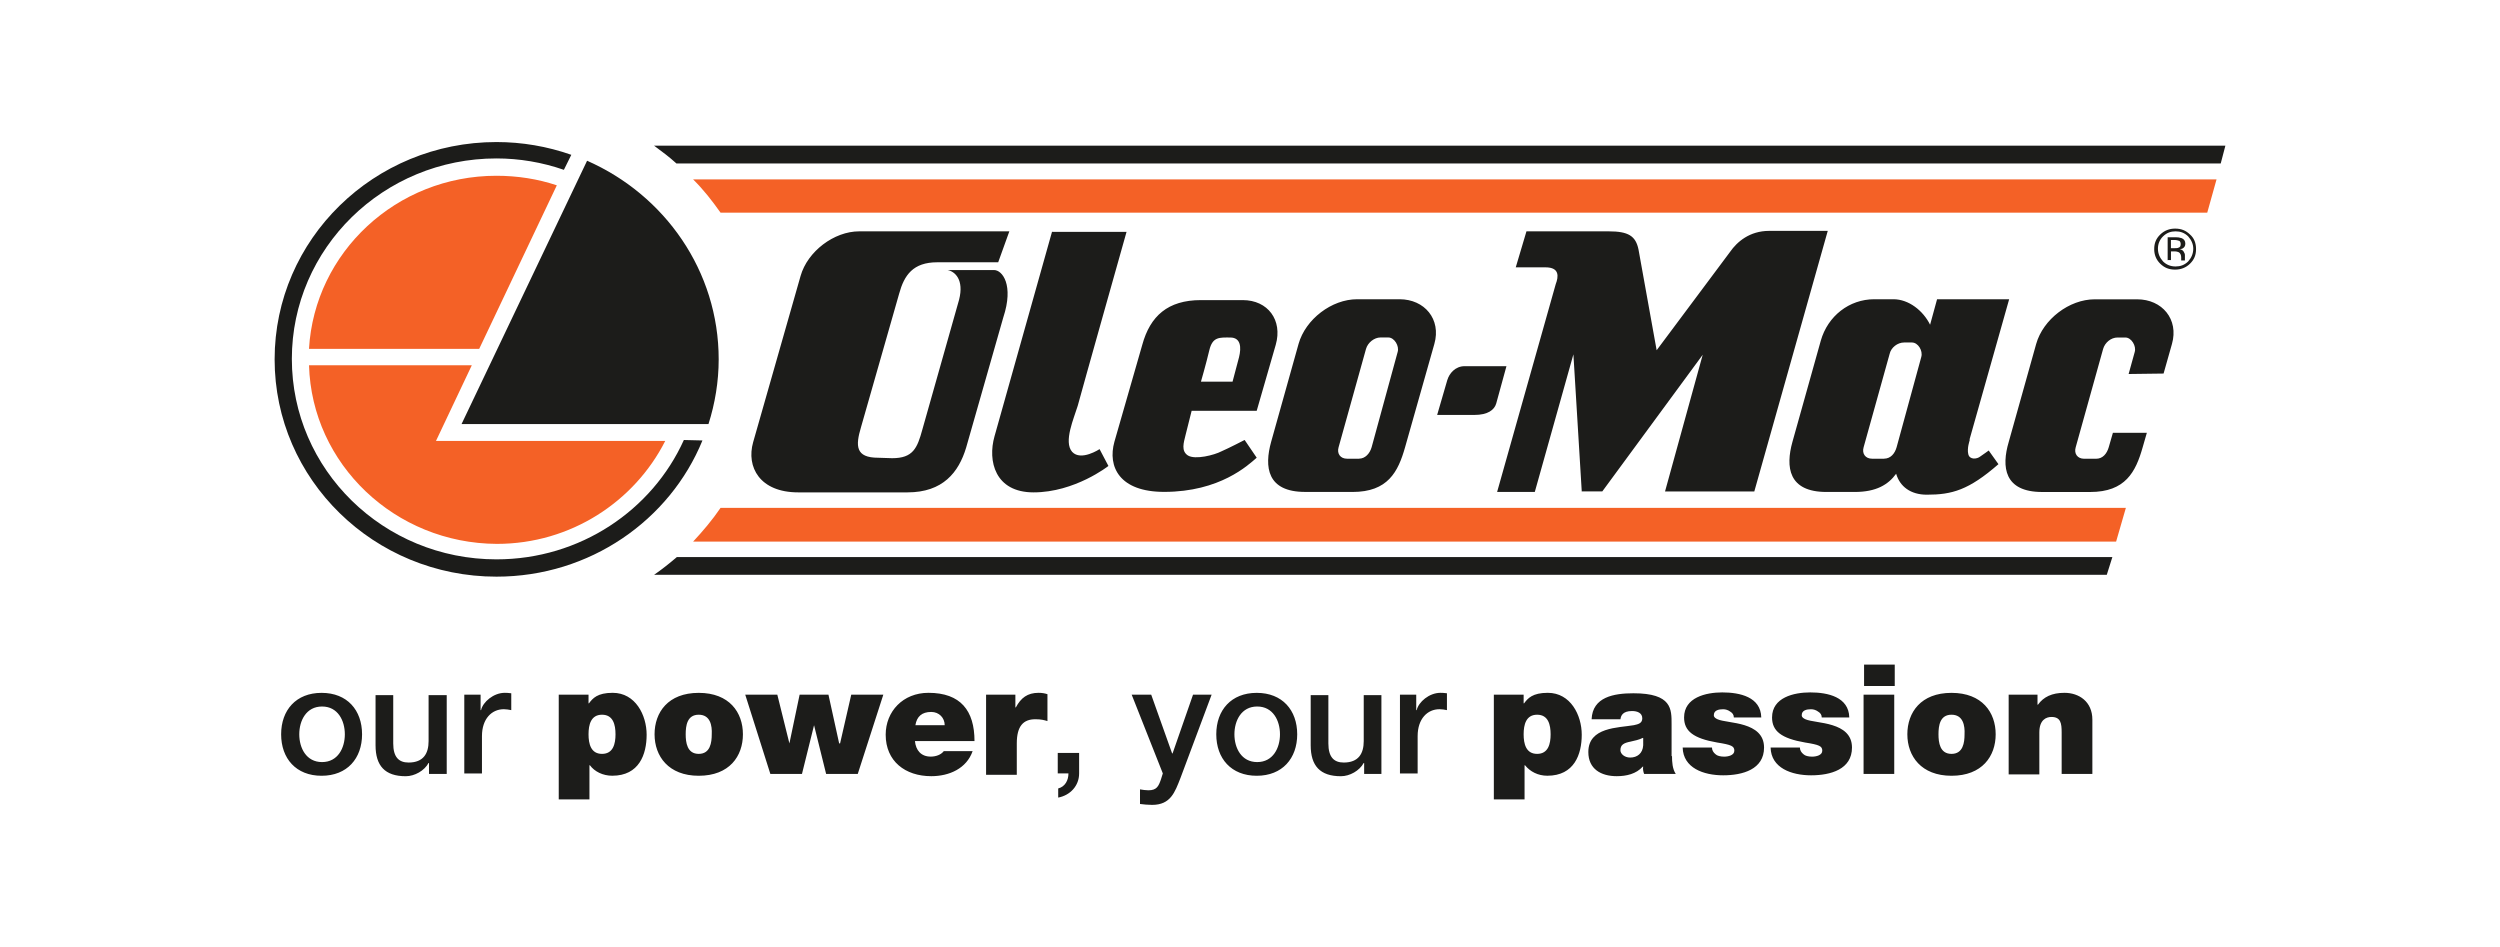 <?xml version="1.0" encoding="UTF-8"?> <svg xmlns="http://www.w3.org/2000/svg" width="264" height="100" viewBox="0 0 264 100" fill="none"><g clip-path="url(#clip0_359_1567)"><g clip-path="url(#clip1_359_1567)"><path d="M36.415 77.542C36.415 76.097 35.679 74.607 34.009 74.607C32.339 74.607 31.603 76.097 31.603 77.542C31.603 78.987 32.339 80.476 34.009 80.476C35.679 80.476 36.415 78.987 36.415 77.542ZM29.688 77.542C29.688 74.993 31.257 73.166 33.961 73.166C36.665 73.166 38.234 74.993 38.234 77.542C38.234 80.091 36.661 81.921 33.961 81.921C31.261 81.921 29.688 80.095 29.688 77.542ZM47.17 81.728H45.303V80.572H45.255C44.812 81.391 43.782 81.969 42.849 81.969C40.64 81.969 39.658 80.861 39.658 78.698V73.407H41.525V78.505C41.525 79.95 42.112 80.524 43.146 80.524C44.72 80.524 45.259 79.561 45.259 78.264V73.407H47.174V81.728H47.17ZM48.984 73.355H50.751V74.989H50.799C50.996 74.122 52.123 73.162 53.301 73.162C53.744 73.162 53.841 73.21 53.99 73.21V74.989C53.744 74.941 53.45 74.892 53.205 74.892C51.93 74.892 50.895 75.904 50.895 77.73V81.676H49.029V73.355H48.98H48.984ZM63.573 79.609C64.752 79.609 64.998 78.549 64.998 77.542C64.998 76.534 64.752 75.474 63.573 75.474C62.395 75.474 62.149 76.534 62.149 77.542C62.149 78.549 62.395 79.609 63.573 79.609ZM59.007 73.355H62.149V74.27H62.197C62.592 73.74 63.083 73.162 64.7 73.162C67.106 73.162 68.285 75.519 68.285 77.586C68.285 79.653 67.5 81.917 64.652 81.917C63.67 81.917 62.785 81.484 62.294 80.809H62.246V84.418H59.003V73.351L59.007 73.355ZM73.785 75.474C72.558 75.474 72.409 76.63 72.409 77.542C72.409 78.409 72.558 79.609 73.785 79.609C75.012 79.609 75.161 78.405 75.161 77.542C75.209 76.626 75.012 75.474 73.785 75.474ZM73.785 81.921C70.594 81.921 69.122 79.854 69.122 77.542C69.122 75.23 70.546 73.166 73.785 73.166C77.024 73.166 78.452 75.234 78.452 77.542C78.452 79.85 77.028 81.921 73.785 81.921ZM90.579 81.728H87.239L85.964 76.582L84.688 81.728H81.349L78.698 73.359H82.085L83.361 78.505L84.439 73.359H87.485L88.615 78.505H88.712L89.891 73.359H93.278L90.579 81.728ZM99.76 76.578C99.76 75.808 99.173 75.181 98.336 75.181C97.354 75.181 96.815 75.663 96.666 76.578H99.76ZM96.618 78.264C96.714 79.228 97.258 79.898 98.288 79.898C98.827 79.898 99.37 79.705 99.664 79.32H102.709C102.07 81.146 100.255 81.965 98.34 81.965C95.588 81.965 93.528 80.38 93.528 77.586C93.528 75.133 95.347 73.162 98.046 73.162C101.434 73.162 102.907 75.037 102.907 78.26H96.622L96.618 78.264ZM104.081 73.355H107.224V74.704H107.272C107.811 73.692 108.499 73.162 109.678 73.162C110.02 73.162 110.318 73.21 110.611 73.307V76.145C110.269 76.048 109.972 75.952 109.336 75.952C108.061 75.952 107.373 76.675 107.373 78.501V81.821H104.13V73.355H104.081ZM111.645 79.513H113.955V81.676C113.955 82.977 113.021 83.984 111.746 84.225V83.262C112.482 83.069 112.828 82.395 112.828 81.672H111.698V79.509H111.649L111.645 79.513ZM119.503 73.355H121.567L123.776 79.561H123.824L125.985 73.355H127.948L124.657 82.158C124.07 83.647 123.627 84.996 121.66 84.996C121.217 84.996 120.775 84.948 120.384 84.9V83.358C120.678 83.406 120.972 83.455 121.269 83.455C122.155 83.455 122.348 83.021 122.597 82.299L122.794 81.672L119.503 73.351V73.355ZM135.166 77.542C135.166 76.097 134.43 74.607 132.76 74.607C131.091 74.607 130.354 76.097 130.354 77.542C130.354 78.987 131.091 80.476 132.76 80.476C134.43 80.476 135.166 78.987 135.166 77.542ZM128.439 77.542C128.439 74.993 130.012 73.166 132.712 73.166C135.412 73.166 136.985 74.993 136.985 77.542C136.985 80.091 135.412 81.921 132.712 81.921C130.012 81.921 128.439 80.095 128.439 77.542ZM145.921 81.728H144.054V80.572H144.006C143.563 81.391 142.533 81.969 141.6 81.969C139.391 81.969 138.409 80.861 138.409 78.698V73.407H140.276V78.505C140.276 79.95 140.864 80.524 141.898 80.524C143.471 80.524 144.01 79.561 144.01 78.264V73.407H145.877V81.728H145.925H145.921ZM147.788 73.355H149.554V74.989H149.603C149.8 74.122 150.93 73.162 152.109 73.162C152.552 73.162 152.648 73.21 152.797 73.21V74.989C152.552 74.941 152.258 74.892 152.013 74.892C150.737 74.892 149.703 75.904 149.703 77.73V81.676H147.836V73.355H147.788ZM162.321 79.609C163.499 79.609 163.745 78.549 163.745 77.542C163.745 76.534 163.499 75.474 162.321 75.474C161.142 75.474 160.896 76.534 160.896 77.542C160.896 78.549 161.142 79.609 162.321 79.609ZM157.754 73.355H160.896V74.27H160.945C161.339 73.74 161.83 73.162 163.447 73.162C165.853 73.162 167.032 75.519 167.032 77.586C167.032 79.653 166.247 81.917 163.399 81.917C162.417 81.917 161.58 81.484 161.041 80.809H160.993V84.418H157.75V73.351L157.754 73.355ZM173.47 77.927C173.075 78.12 172.633 78.216 172.194 78.312C171.458 78.457 171.116 78.65 171.116 79.228C171.116 79.613 171.558 79.998 172.146 79.998C172.882 79.998 173.474 79.565 173.522 78.698V77.927H173.474H173.47ZM176.564 79.85C176.564 80.476 176.612 81.199 176.958 81.725H173.618C173.522 81.484 173.47 81.146 173.522 80.954H173.474C172.786 81.725 171.756 81.965 170.726 81.965C169.056 81.965 167.728 81.195 167.728 79.416C167.728 76.771 170.87 76.867 172.54 76.578C172.983 76.482 173.425 76.386 173.425 75.856C173.425 75.278 172.886 75.085 172.347 75.085C171.365 75.085 171.168 75.567 171.12 75.952H168.074C168.171 73.596 170.432 73.21 172.492 73.21C176.568 73.21 176.519 74.896 176.519 76.482V79.85H176.568H176.564ZM183.094 75.763C183.094 75.474 182.945 75.282 182.699 75.137C182.486 74.981 182.229 74.896 181.963 74.896C181.52 74.896 180.981 74.993 180.981 75.522C180.981 75.763 181.178 75.86 181.376 75.956C181.915 76.197 183.142 76.245 184.224 76.582C185.302 76.919 186.284 77.546 186.284 78.939C186.284 81.247 184.027 81.873 181.963 81.873C179.899 81.873 177.742 81.102 177.69 78.939H180.784C180.784 79.228 180.933 79.469 181.178 79.661C181.327 79.806 181.669 79.902 182.064 79.902C182.506 79.902 183.146 79.757 183.146 79.276C183.146 78.794 182.852 78.65 181.327 78.409C178.821 77.975 177.839 77.204 177.839 75.763C177.839 73.648 180.148 73.118 181.866 73.118C183.733 73.118 185.942 73.6 185.99 75.763H183.094ZM192.376 75.763C192.376 75.474 192.227 75.282 191.981 75.137C191.768 74.981 191.511 74.896 191.245 74.896C190.803 74.896 190.263 74.993 190.263 75.522C190.263 75.763 190.461 75.86 190.658 75.956C191.197 76.197 192.428 76.245 193.506 76.582C194.589 76.919 195.57 77.546 195.57 78.939C195.57 81.247 193.313 81.873 191.249 81.873C189.185 81.873 187.025 81.102 186.976 78.939H190.07C190.07 79.228 190.215 79.469 190.465 79.661C190.609 79.806 190.955 79.902 191.35 79.902C191.792 79.902 192.432 79.757 192.432 79.276C192.432 78.794 192.138 78.65 190.613 78.409C188.111 77.975 187.129 77.204 187.129 75.763C187.129 73.648 189.439 73.118 191.157 73.118C193.023 73.118 195.232 73.6 195.285 75.763H192.388H192.376ZM196.793 73.355H200.032V81.725H196.793V73.355ZM200.085 72.444H196.846V70.184H200.085V72.444ZM206.08 75.474C204.852 75.474 204.704 76.63 204.704 77.542C204.704 78.409 204.848 79.609 206.08 79.609C207.311 79.609 207.456 78.405 207.456 77.542C207.504 76.626 207.307 75.474 206.08 75.474ZM206.08 81.921C202.885 81.921 201.416 79.854 201.416 77.542C201.416 75.23 202.841 73.166 206.08 73.166C209.318 73.166 210.743 75.234 210.743 77.542C210.743 79.85 209.318 81.921 206.08 81.921ZM212.018 73.355H215.16V74.415H215.209C215.796 73.596 216.681 73.162 218.009 73.162C219.53 73.162 220.954 74.077 220.954 76V81.725H217.711V77.345C217.711 76.382 217.615 75.711 216.633 75.711C216.094 75.711 215.354 76 215.354 77.345V81.773H212.115V73.355H212.018ZM126.818 40.306H130.157C130.157 40.306 130.6 38.668 130.845 37.709C131.091 36.697 131.042 35.641 129.912 35.641C128.781 35.641 128.045 35.545 127.703 36.99C127.361 38.435 126.818 40.31 126.818 40.31V40.306ZM125.836 43.385C125.836 43.385 125.393 45.115 125.196 45.934C124.999 46.753 124.705 47.616 125.442 48.097C126.226 48.579 128.242 48.049 128.978 47.664C129.763 47.327 131.433 46.46 131.433 46.46L132.708 48.334C131.823 49.105 128.83 51.943 122.935 51.943C118.22 51.943 116.944 49.298 117.681 46.652L120.626 36.404C121.459 33.373 123.325 31.691 126.814 31.691H131.236C133.887 31.691 135.46 33.807 134.72 36.404L132.708 43.381H125.832L125.836 43.385ZM143.515 48.435C144.155 48.435 144.646 47.905 144.843 47.23L147.591 37.175C147.788 36.548 147.249 35.637 146.609 35.637H145.772C145.132 35.637 144.444 36.167 144.251 36.842L141.354 47.234C141.157 47.909 141.552 48.439 142.24 48.439H143.515V48.435ZM137.818 51.947C133.79 51.947 133.497 49.302 134.233 46.656L137.13 36.312C137.866 33.714 140.618 31.599 143.318 31.599H147.788C150.439 31.599 152.206 33.714 151.469 36.312L148.375 47.234C147.639 49.831 146.557 51.951 142.827 51.951H137.818V51.947ZM198.958 48.435C199.646 48.435 200.089 47.905 200.282 47.23L202.885 37.705C203.082 37.03 202.543 36.167 201.903 36.167H201.07C200.382 36.167 199.694 36.697 199.545 37.371L196.797 47.234C196.6 47.909 196.995 48.439 197.683 48.439H198.958V48.435ZM210.006 47.572L211.036 49.017C207.894 51.758 206.124 52.24 203.472 52.24C201.754 52.24 200.624 51.373 200.233 50.028C199.397 51.184 198.121 51.951 195.864 51.951H192.867C188.839 51.951 188.545 49.306 189.282 46.66L192.275 35.978C193.011 33.381 195.273 31.599 197.924 31.599H199.94C201.561 31.599 203.082 32.803 203.818 34.292L204.555 31.599H212.167L207.995 46.367V46.512C207.995 46.512 207.701 47.331 207.85 47.957C207.995 48.583 208.783 48.487 209.125 48.198C209.419 48.005 210.01 47.572 210.01 47.572H210.006ZM228.812 27.46H229.255V26.545H229.597C229.842 26.545 229.991 26.593 230.087 26.641C230.236 26.738 230.333 26.93 230.333 27.171V27.508H230.727V26.93C230.727 26.834 230.679 26.689 230.578 26.545C230.478 26.401 230.333 26.352 230.184 26.304C230.333 26.304 230.478 26.256 230.526 26.208C230.675 26.111 230.771 25.967 230.771 25.726C230.771 25.437 230.622 25.244 230.377 25.148C230.172 25.08 229.955 25.048 229.737 25.052H228.904V27.456H228.808L228.812 27.46ZM230.039 26.16C229.943 26.208 229.794 26.208 229.645 26.208H229.25V25.341H229.592C229.838 25.341 229.987 25.389 230.132 25.437C230.228 25.485 230.28 25.63 230.28 25.774C230.28 25.967 230.232 26.111 230.035 26.16H230.039ZM231.266 24.767C230.824 24.333 230.333 24.14 229.693 24.14C229.102 24.14 228.567 24.333 228.12 24.767C227.677 25.2 227.484 25.682 227.484 26.308C227.484 26.886 227.681 27.416 228.12 27.846C228.562 28.279 229.053 28.472 229.693 28.472C230.28 28.472 230.824 28.279 231.266 27.846C231.709 27.412 231.902 26.93 231.902 26.304C231.902 25.678 231.705 25.148 231.266 24.767ZM231.069 24.959C231.411 25.345 231.608 25.778 231.608 26.26C231.608 26.79 231.411 27.223 231.069 27.609C230.675 27.994 230.236 28.139 229.741 28.139C229.202 28.139 228.76 27.946 228.418 27.609C228.076 27.223 227.878 26.79 227.878 26.26C227.878 25.73 228.076 25.297 228.418 24.959C228.812 24.574 229.25 24.43 229.741 24.43C230.232 24.43 230.675 24.574 231.069 24.959ZM106.588 24.43H90.728C88.076 24.43 85.276 26.545 84.54 29.146L79.53 46.704C78.794 49.302 80.218 51.995 84.294 51.995H95.833C99.567 51.995 101.237 49.88 102.021 47.279L105.948 33.518C107.079 30.102 105.852 28.516 104.967 28.516H100.054C100.838 28.66 101.82 29.528 101.281 31.643L97.402 45.356C96.863 47.327 96.421 48.386 94.212 48.386L92.739 48.338C90.333 48.338 90.333 47.09 90.921 45.115L94.948 31.017C95.487 29.046 96.421 27.697 98.976 27.697H105.409L106.588 24.425V24.43ZM111.106 24.43L105.019 46.078C104.283 48.675 105.067 51.995 109.143 51.995C113.512 51.995 117.049 49.205 117.049 49.205L116.115 47.427C116.115 47.427 114.152 48.728 113.219 47.716C112.285 46.656 113.416 44.155 113.806 42.859C114.148 41.558 118.964 24.482 118.964 24.482H111.106V24.433V24.43ZM224.784 39.487L225.424 37.179C225.621 36.553 225.082 35.641 224.442 35.641H223.61C222.922 35.641 222.286 36.171 222.089 36.846L219.192 47.238C218.995 47.913 219.389 48.443 220.077 48.443H221.357C222.045 48.443 222.483 47.913 222.68 47.238L223.123 45.701H226.708L226.265 47.238C225.529 49.836 224.447 51.955 220.717 51.955H215.659C211.632 51.955 211.338 49.31 212.123 46.664L215.02 36.32C215.756 33.722 218.508 31.607 221.208 31.607H225.678C228.329 31.607 230.095 33.722 229.359 36.32L228.474 39.447L224.788 39.495L224.784 39.487ZM167.036 51.947L166.151 37.419L162.075 51.947H158.096L164.284 30.009C164.578 29.238 164.727 28.231 163.206 28.231H160.063L161.194 24.43H169.885C171.949 24.43 172.733 24.911 173.027 26.352C173.518 29.046 174.942 36.986 174.942 36.986L182.699 26.593C183.436 25.533 184.763 24.381 186.823 24.381H193.011L185.254 51.899H175.827L179.806 37.464L169.201 51.895H167.04V51.943L167.036 51.947ZM152.845 40.113C153.043 39.439 153.682 38.668 154.664 38.668H159.082L157.999 42.614C157.802 43.288 157.114 43.818 155.69 43.818H151.763L152.841 40.113H152.845ZM74.815 44.782C75.503 42.618 75.893 40.306 75.893 37.949C75.893 28.616 70.196 20.584 61.996 16.975L48.739 44.782H74.815Z" fill="#1C1C1A"></path><path d="M74.179 46.512C70.743 54.929 62.294 60.895 52.425 60.895C39.509 60.895 29 50.65 29 37.949C29 25.248 39.509 15 52.425 15C55.116 15 57.792 15.454 60.331 16.349L59.546 17.934C57.257 17.14 54.851 16.73 52.425 16.73C40.491 16.73 30.819 26.208 30.819 37.901C30.819 49.595 40.491 59.068 52.425 59.068C61.264 59.068 68.876 53.874 72.216 46.464L74.179 46.512Z" fill="#1C1C1A"></path><path d="M58.805 19.572C56.794 18.898 54.633 18.561 52.42 18.561C41.863 18.561 33.22 26.641 32.629 36.841H50.602L58.801 19.568L58.805 19.572ZM32.633 38.575H49.821L46.039 46.564H70.248C67.005 52.962 60.278 57.434 52.472 57.434C41.718 57.386 32.927 49.016 32.633 38.575ZM223.461 57.193H73.193C74.223 56.086 75.205 54.933 76.09 53.633H224.491L223.461 57.193Z" fill="#F46126"></path><path d="M222.479 60.702H69.069C69.902 60.124 70.691 59.498 71.475 58.827H223.066L222.475 60.702H222.479Z" fill="#1C1C1A"></path><path d="M234.066 18.946L233.085 22.458H76.09C75.205 21.206 74.272 20.006 73.193 18.946H234.066Z" fill="#F46126"></path><path d="M235 15.385L234.509 17.26H71.427C70.691 16.585 69.854 15.959 69.069 15.385H235Z" fill="#1C1C1A"></path></g></g><defs><clipPath id="clip0_359_1567"><rect width="264" height="100" fill="white"></rect></clipPath><clipPath id="clip1_359_1567"><rect width="206" height="70" fill="white" transform="translate(29 15)"></rect></clipPath></defs></svg> 